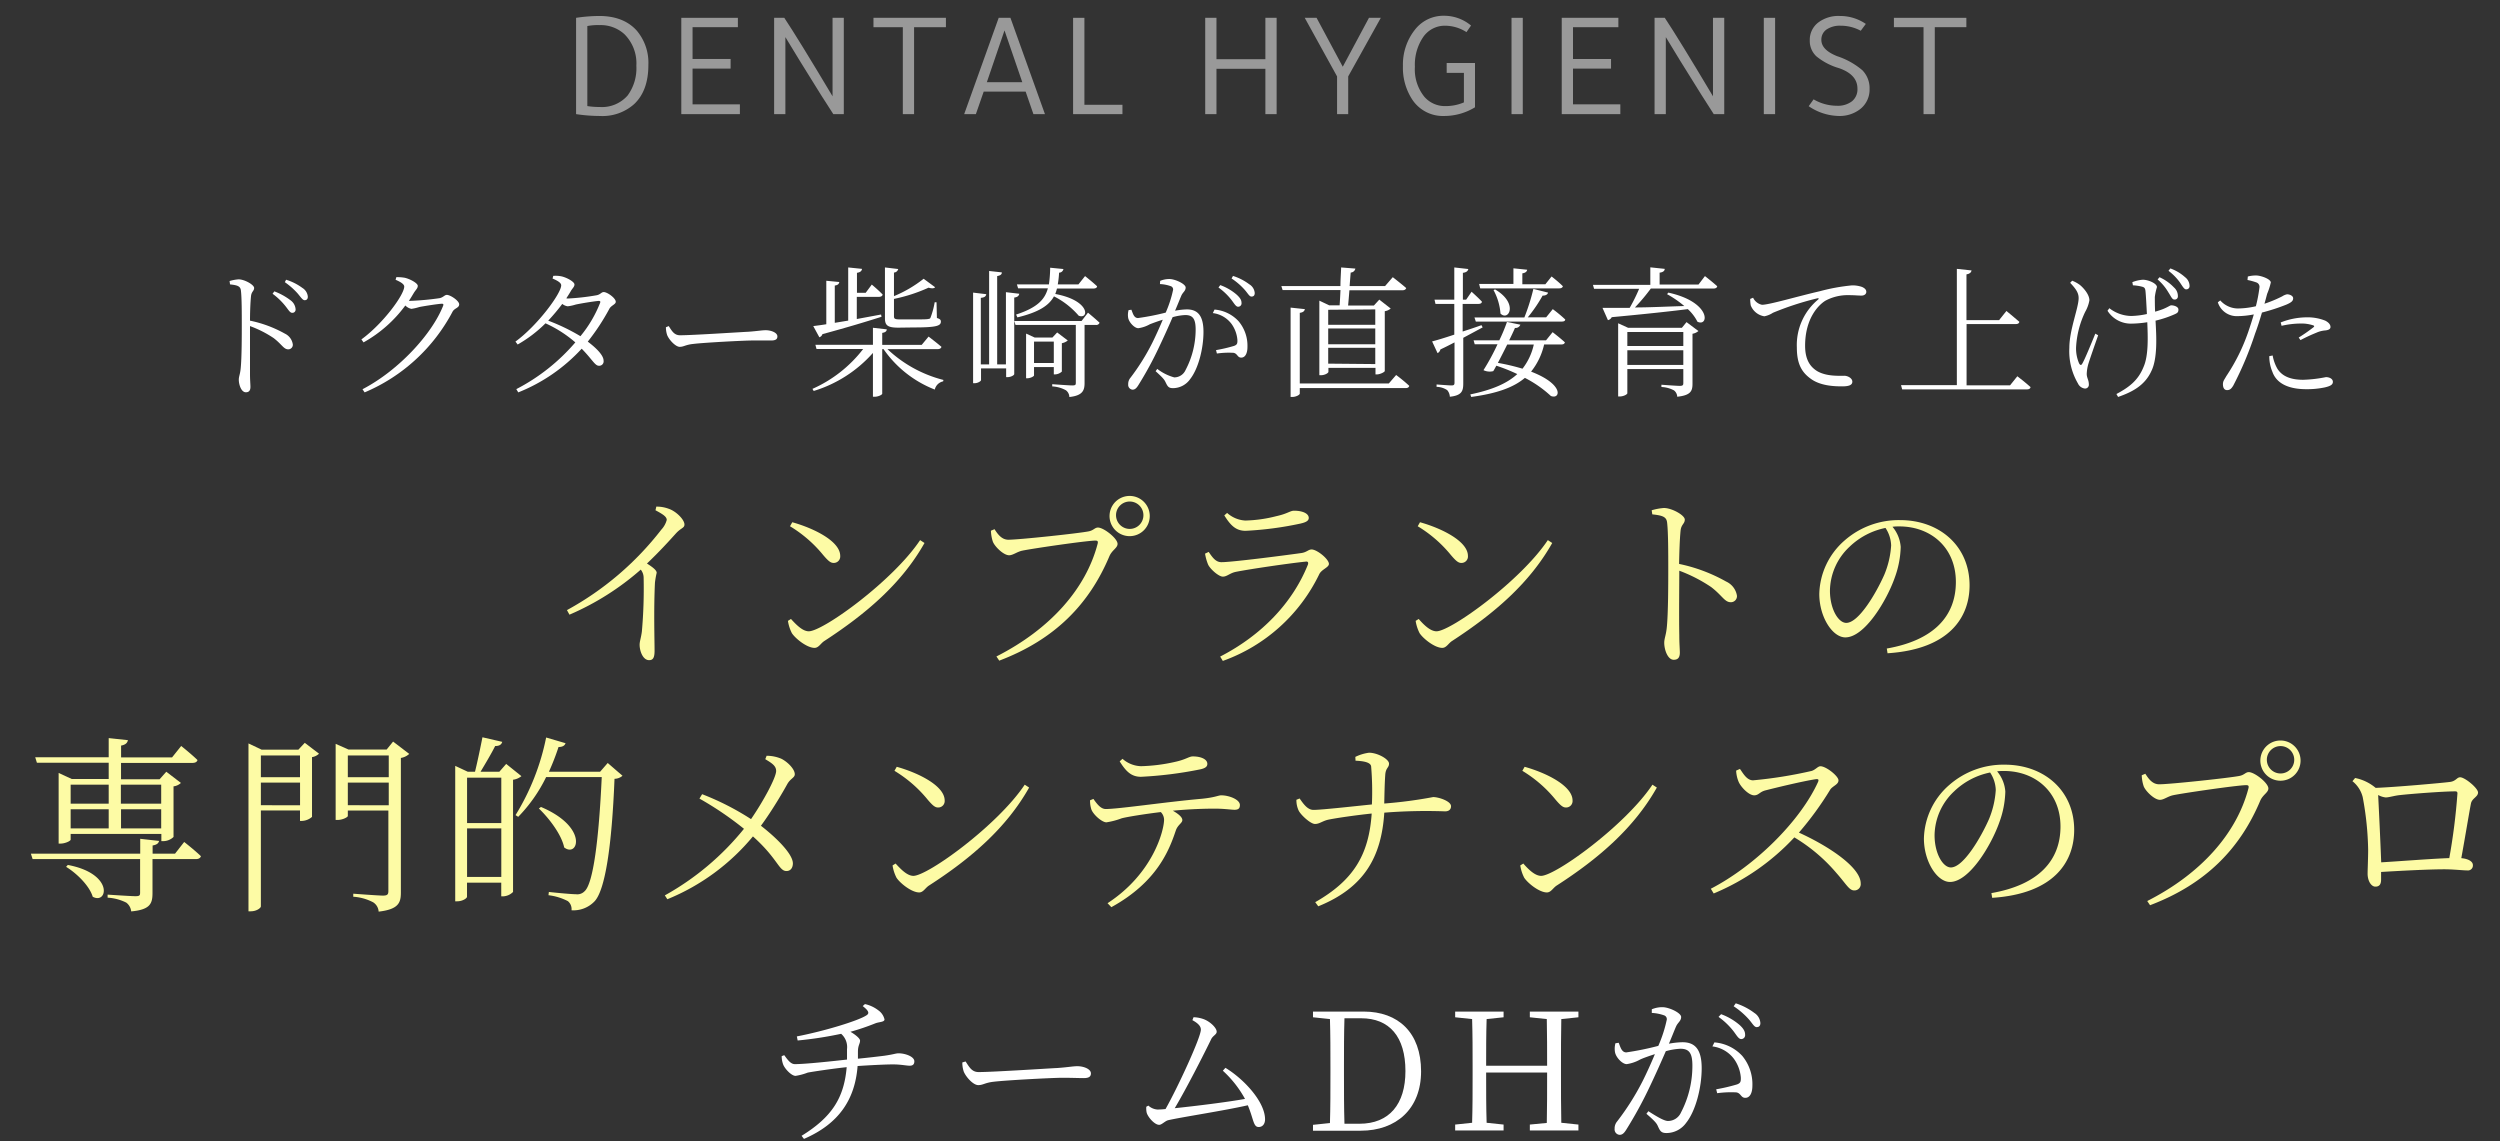 <svg xmlns="http://www.w3.org/2000/svg" viewBox="0 0 460 210"><rect x="0" y="0" width="460" height="210" fill="#333333" stroke="none"/><defs><style>.cls-1{fill:#fff;}.cls-2,.cls-4{opacity:0.5;}.cls-3{fill:#fdfba5;}.cls-4{fill:none;}</style></defs><g id="レイヤー_2" data-name="レイヤー 2"><g id="contents"><path class="cls-1" d="M159.15,184.75a6.2,6.2,0,0,1,2.49,1.17,2.82,2.82,0,0,1,1.11,1.65c0,.51-1,.45-1.68.72a43.54,43.54,0,0,1-4.59,1.56c.9.51,1.77,1.23,1.77,1.62,0,.6-.39.84-.39,2.07v1.26c1.86-.18,3.87-.42,4.83-.54,1.89-.27,2.1-.45,2.67-.45,1.2,0,2.88.6,2.88,1.47,0,.48-.21.81-.84.81s-1.62-.24-3.12-.24c-1.32,0-4.32.15-6.48.3-.48,6.15-3.42,10.62-9.87,13.41l-.44-.57c5.6-3.45,7.82-7,8.3-12.63-2.33.24-6,.78-7.17,1a10.59,10.59,0,0,1-2.24.6c-.76,0-2-1.32-2.29-2.13a4.46,4.46,0,0,1-.26-1.5l.47-.18c.66.9,1.2,1.65,1.95,1.65,2,0,7.17-.57,9.6-.84,0-.63,0-1.26,0-1.92a3.24,3.24,0,0,0-1.08-2.82,69.46,69.46,0,0,1-8,1.23l-.15-.75c5.16-1,11.4-2.91,12.84-3.9.51-.33.45-.78-.72-1.68Z"/><path class="cls-1" d="M177.67,195.31c.66,1,1.13,1.95,2.39,1.95,2.67,0,13.17-.69,14.55-.75,2-.15,2.85-.33,3.63-.33,1.14,0,2.49.51,2.49,1.32,0,.54-.3.87-1.32.87s-2.1-.06-3.93-.06-10.31.45-12.56.72c-1.71.18-2,.63-2.92.63s-2.25-1.47-2.67-2.49a5,5,0,0,1-.26-1.68Z"/><path class="cls-1" d="M225.48,196.48c3.42,2.07,7.29,6.27,7.29,9.48,0,.84-.45,1.41-1.17,1.41-1,0-.9-1.35-2-4-4.41,1-11.88,2.13-14.58,2.73-.63.12-1.23.87-1.73.87-.82,0-2-1.32-2.29-2.19a3.72,3.72,0,0,1-.08-1.14l.38-.21a2.74,2.74,0,0,0,1.62.72c.28,0,.82,0,1.54-.09,2.21-3.9,6.5-13.17,6.5-14.61,0-.66-.57-1.2-1.56-1.74l.21-.54a6,6,0,0,1,1.71.3c1.23.39,2.55,1.62,2.55,2.37,0,.51-.69.72-1,1.35-1.38,2.85-4.59,9.15-6.72,12.72,3.75-.39,9.63-1.11,12.93-1.71a20,20,0,0,0-4.08-5.19Z"/><path class="cls-1" d="M250.92,186.13c6.36,0,10.56,3.87,10.56,11,0,6.93-4.59,10.92-11.1,10.92h-8.79v-1.08l3.12-.33c.09-2.85.09-5.82.09-9.21V196.3c0-3,0-5.91-.09-8.79l-3.12-.33v-1.05Zm-.8,20.64c5.54,0,8.48-3.63,8.48-9.69,0-6.33-2.94-9.72-8.16-9.72h-3.06c-.09,2.88-.09,5.88-.09,8.94v1.08c0,3.39,0,6.42.09,9.39Z"/><path class="cls-1" d="M287.28,187.51c-.06,2.85-.06,5.76-.06,8.73v1.65c0,2.88,0,5.82.06,8.7l3.15.33V208h-8.94v-1.08l3.12-.3c.06-2.82.06-5.76.06-9.27H273.45c0,3.48,0,6.42.09,9.24l3.12.33V208h-8.91v-1.08l3.12-.33c.09-2.85.09-5.76.09-8.7v-1.65c0-2.91,0-5.85-.09-8.73l-3.12-.33v-1.05h8.91v1.05l-3.12.33c-.09,2.79-.09,5.67-.09,8.58h11.22c0-2.88,0-5.76-.06-8.58l-3.12-.33v-1.05h8.94v1.05Z"/><path class="cls-1" d="M303.93,185.71a5,5,0,0,1,1.95-.39c1.23,0,3.45,1.05,3.45,1.8s-.6,1-.93,1.74-.75,1.86-1.32,3.18a15.35,15.35,0,0,1,2.49-.27c2.25,0,3.54,1.23,3.54,4.77s-1.08,7.83-2.85,10.05a4.49,4.49,0,0,1-3.63,1.89c-1,0-1.2-.42-1.59-1.29-.21-.45-.42-.81-2.1-2.25l.36-.48c1.56,1,2.91,1.8,3.6,1.8a2.62,2.62,0,0,0,2.4-1.56,18.51,18.51,0,0,0,2.1-8.61c0-2.19-.51-3.12-2.19-3.12a11.7,11.7,0,0,0-2.7.45c-.87,2-1.89,4.29-2.85,6.3a76.36,76.36,0,0,1-4.44,8.16c-.45.72-.78.93-1.23.93a1,1,0,0,1-.9-1.11,2,2,0,0,1,.48-1.38,47,47,0,0,0,4.68-7.41c.72-1.44,1.53-3.21,2.25-4.95-1.11.36-2.13.72-2.73,1a7.09,7.09,0,0,1-2.46.84c-.78,0-1.89-1.14-2.13-2.1a3.83,3.83,0,0,1,.06-1.74l.6-.09c.33.81.54,1.77,1.41,1.77a53.5,53.5,0,0,0,5.88-1.2,24.59,24.59,0,0,0,1.56-4.83.73.73,0,0,0-.48-.78,7.87,7.87,0,0,0-2.28-.45Zm11.52,6.09a7.8,7.8,0,0,1,5.13,2.49,8.16,8.16,0,0,1,1.86,5.49c0,1.2-.39,2.19-1.26,2.22s-.81-.84-1.68-1a18.65,18.65,0,0,0-3.54.15l-.18-.72a33.16,33.16,0,0,0,3.84-.9c.63-.24.72-.51.69-1.29a6.8,6.8,0,0,0-1.23-3.36,5.85,5.85,0,0,0-4-2.34Zm1.23-5.19a11,11,0,0,1,3.42,2c.75.69,1,1.2,1,1.77a.72.72,0,0,1-.72.81c-.48,0-.84-.69-1.41-1.44a13.09,13.09,0,0,0-2.76-2.64Zm2.7-2a11.49,11.49,0,0,1,3.42,1.77,2.38,2.38,0,0,1,1.11,1.86c0,.51-.24.75-.69.75s-.78-.69-1.44-1.44a14.22,14.22,0,0,0-2.79-2.4Z"/><path class="cls-1" d="M42.24,51.71a7.61,7.61,0,0,1,1.66-.31c1.09,0,2.86,1,2.86,1.58s-.47.63-.57,1.48C46.06,55.71,46,57.61,46,59a22.3,22.3,0,0,1,6.42,2.39,2.6,2.6,0,0,1,1.46,2,.84.84,0,0,1-.83.89c-.86,0-1.15-.89-2.71-2.08A20.32,20.32,0,0,0,46,60c0,1.79,0,6.06,0,8.81,0,1.15.08,1.93.08,2.37,0,.68-.27,1-.84,1-.86,0-1.3-1.43-1.3-2.32,0-.57.24-1,.34-2,.21-1.93.21-6.19.21-8.17s0-4.91-.16-6.21c-.08-.83-.65-1-2-1.15Zm8.24,1.9a11.65,11.65,0,0,1,3,1.66,2.2,2.2,0,0,1,.91,1.64.59.59,0,0,1-.63.65c-.42,0-.7-.57-1.25-1.25a12.34,12.34,0,0,0-2.36-2.26Zm2.16-2.14a9.94,9.94,0,0,1,3,1.51,2.09,2.09,0,0,1,1,1.61c0,.45-.23.65-.59.65s-.73-.59-1.28-1.24a13.34,13.34,0,0,0-2.36-2.08Z"/><path class="cls-1" d="M72.92,51a7.94,7.94,0,0,1,1.56.11c1,.23,2.39,1,2.39,1.48s-.36.7-.75,1.35c-.29.47-.58,1-.89,1.41a4.35,4.35,0,0,0,.5,0,50.41,50.41,0,0,0,5.17-.49c.7-.16.89-.6,1.33-.6.62,0,2.26,1.07,2.26,1.74s-.86.68-1.22,1.35A32.63,32.63,0,0,1,67.09,72.2l-.39-.58c6.69-3.48,12.8-10.19,14.83-15.34.13-.31,0-.39-.21-.39-.57,0-3.23.42-4.16.6a8.88,8.88,0,0,1-1.46.34,2.16,2.16,0,0,1-1.12-.62A24.13,24.13,0,0,1,66.89,63l-.39-.55c4-2.91,7.88-8.22,7.88-9.72,0-.45-.68-.86-1.59-1.25Z"/><path class="cls-1" d="M104.46,54.93a43,43,0,0,0,5.3-.6c.73-.13.88-.59,1.33-.59.65,0,2.21,1.11,2.21,1.79,0,.49-.89.68-1.2,1.33a40.46,40.46,0,0,1-3.95,6c1.58,1.19,2.91,2.52,2.91,3.51a.81.81,0,0,1-.86.93c-.73,0-1.19-1.12-3.17-3.14A31.88,31.88,0,0,1,95.36,72.2L95,71.6A36.15,36.15,0,0,0,105.86,63a22.45,22.45,0,0,0-5.49-3.51,24,24,0,0,1-5.12,3.9l-.41-.54c4-2.89,8.42-8.84,8.42-10.35,0-.47-.68-.86-1.59-1.25l.13-.49a5.33,5.33,0,0,1,1.56.1c1,.24,2.34,1,2.34,1.48s-.39.68-.75,1.36c-.23.39-.49.8-.75,1.19Zm5.66.44c-.91.08-3.32.47-4.23.68a8.14,8.14,0,0,1-1.43.31,2,2,0,0,1-1-.44A36.67,36.67,0,0,1,100.87,59a36.31,36.31,0,0,1,5.93,2.86,22.57,22.57,0,0,0,3.61-6.11C110.54,55.45,110.41,55.37,110.12,55.37Z"/><path class="cls-1" d="M123.05,60c.57.89,1,1.69,2.08,1.69,2.31,0,11.41-.6,12.61-.65,1.74-.13,2.47-.28,3.14-.28,1,0,2.16.44,2.16,1.14,0,.47-.26.75-1.14.75s-1.82,0-3.41,0-8.94.39-10.89.63c-1.49.15-1.77.54-2.53.54s-1.95-1.27-2.31-2.16a4.45,4.45,0,0,1-.23-1.45Z"/><path class="cls-1" d="M163.29,64.24a23.37,23.37,0,0,0,10.3,5.67l-.05.26A2,2,0,0,0,172,71.68a20.59,20.59,0,0,1-9.43-7.44h-.24v8.19c0,.21-.73.57-1.38.57h-.33V64.94a23.88,23.88,0,0,1-10.9,7l-.23-.39a24.06,24.06,0,0,0,9.33-7.33h-8.58l-.21-.78h10.59V60.31l2.54.29c0,.34-.26.57-.83.65v2.21h7.26l1.27-1.53s1.46,1.11,2.37,1.89c-.08.29-.34.42-.7.42ZM149.64,60c.6-.08,1.43-.18,2.4-.34v-8l2.39.23c-.05.34-.26.58-.83.65V59.4l2.47-.41V49.21l2.54.26c-.05.39-.31.63-.93.73v3.67h1.61l1.12-1.51s1.27,1.06,2,1.84c-.06.29-.32.42-.68.42h-4.08V58.7l4.47-.83.08.42c-2.52.8-6,1.87-10.87,3.19a.89.89,0,0,1-.57.58Zm15.68.29c-2,0-2.49-.42-2.49-1.72V49.21l2.44.29a.84.84,0,0,1-.78.65v4.34a22.92,22.92,0,0,0,5.46-3.2l2.11,1.56c-.18.24-.63.26-1.2.08A29.85,29.85,0,0,1,164.49,55v3.17c0,.47.13.6,1.12.6h2.62c1.2,0,2.14,0,2.48-.06s.44-.07.51-.28a14.39,14.39,0,0,0,.76-2.81h.34l.07,2.89c.6.18.73.36.73.67,0,.78-.83,1.07-4.94,1.07Z"/><path class="cls-1" d="M187.55,54.05c-.08.36-.28.62-.93.7V68.82c0,.23-.63.57-1.2.57h-.29V67.78h-4.62v2.15c0,.21-.6.58-1.17.58h-.29V53.84l2.42.29c-.05.36-.29.62-1,.67V67.05H182V49.86l2.34.26c0,.37-.26.57-.86.68V67.05h1.61V53.76Zm12.64,3.48s1.32,1.09,2.13,1.85a.63.63,0,0,1-.68.41h-2.08V70.48c0,1.33-.33,2.31-2.8,2.57a1.59,1.59,0,0,0-.63-1.24,5.87,5.87,0,0,0-2.52-.71v-.41s3.09.23,3.69.23.65-.13.65-.49V59.79h-11.1l-.21-.72H199Zm-13.08-5.2H193a22.91,22.91,0,0,0,.23-3.07l2.44.24a.81.81,0,0,1-.8.67,17.17,17.17,0,0,1-.24,2.16h3.8l1.22-1.53s1.38,1.09,2.21,1.87c0,.29-.31.42-.67.42h-6.71a8.3,8.3,0,0,1-.31,1c6.52,1.22,6.21,4.76,4.31,4a14.84,14.84,0,0,0-4.55-3.56c-.91,1.66-2.75,2.91-6.73,3.87l-.24-.52c3.83-1.25,5.28-2.73,5.85-4.83h-5.48Zm3.15,15.21v1.54c0,.15-.63.52-1.23.52h-.23V61.38l1.59.73h3.25l.88-.94,1.95,1.48a2.46,2.46,0,0,1-1.09.5v5.22a1.94,1.94,0,0,1-1.28.52h-.2V67.54Zm0-4.68v3.93h3.64V62.86Z"/><path class="cls-1" d="M213.47,51.68a4.39,4.39,0,0,1,1.69-.34c1.07,0,3,.91,3,1.56s-.52.86-.8,1.51-.65,1.61-1.15,2.76a13.45,13.45,0,0,1,2.16-.24c1.95,0,3.07,1.07,3.07,4.14s-.94,6.78-2.47,8.71a3.88,3.88,0,0,1-3.15,1.64c-.85,0-1-.37-1.37-1.12-.19-.39-.37-.7-1.82-2l.31-.42a9,9,0,0,0,3.12,1.56,2.27,2.27,0,0,0,2.08-1.35A16,16,0,0,0,220,60.68c0-1.9-.44-2.71-1.9-2.71a10.31,10.31,0,0,0-2.34.39c-.75,1.75-1.64,3.72-2.47,5.46a65.82,65.82,0,0,1-3.85,7.08c-.39.62-.68.8-1.06.8a.89.89,0,0,1-.79-1,1.75,1.75,0,0,1,.42-1.2A40.2,40.2,0,0,0,212,63.12c.62-1.25,1.32-2.78,1.95-4.29-1,.31-1.85.63-2.37.83a6,6,0,0,1-2.13.73c-.68,0-1.64-1-1.85-1.82a3.26,3.26,0,0,1,.06-1.51l.52-.07c.28.7.46,1.53,1.22,1.53a45.29,45.29,0,0,0,5.09-1,21.39,21.39,0,0,0,1.36-4.19.63.63,0,0,0-.42-.67,6.68,6.68,0,0,0-2-.39Zm10,5.28a6.75,6.75,0,0,1,4.44,2.16,7,7,0,0,1,1.62,4.76c0,1-.34,1.89-1.1,1.92s-.7-.73-1.45-.88a15.22,15.22,0,0,0-3.07.13l-.16-.63a27.9,27.9,0,0,0,3.33-.78c.55-.21.63-.44.6-1.12a5.89,5.89,0,0,0-1.07-2.91,5.08,5.08,0,0,0-3.45-2Zm1.06-4.5a9.71,9.71,0,0,1,3,1.74c.65.6.91,1,.91,1.54a.62.62,0,0,1-.63.7c-.41,0-.72-.6-1.22-1.25a11.53,11.53,0,0,0-2.39-2.29Zm2.34-1.69a10.06,10.06,0,0,1,3,1.54,2.05,2.05,0,0,1,1,1.61c0,.44-.21.65-.6.65s-.67-.6-1.25-1.25a12.31,12.31,0,0,0-2.41-2.08Z"/><path class="cls-1" d="M246.49,56.18c.06-.81.11-1.77.16-2.81H236l-.23-.73h10.87c0-1.17.1-2.39.13-3.43l2.62.21a.91.91,0,0,1-.86.73c-.07.75-.13,1.61-.2,2.49h6.52L256.27,51s1.51,1.17,2.47,2c-.08.28-.34.41-.7.41h-9.75c-.08,1-.16,2-.24,2.81h4.74l1-1.09,2.1,1.64a2.13,2.13,0,0,1-1.09.49v11c0,.19-.86.63-1.45.63h-.26v-1.2h-8.66v.73c0,.21-.65.62-1.38.62h-.29V55.32l1.82.86ZM256.89,69a28.09,28.09,0,0,1,2.42,2c-.08.28-.31.41-.67.41H239.16v1c0,.26-.73.63-1.38.63h-.31V56.6l2.63.28c-.08.34-.29.6-.94.68v13h16.38Zm-12.5-12v2.76h8.66V56.93Zm0,6.35h8.66V60.44h-8.66Zm8.66,3.64V64h-8.66v2.91Z"/><path class="cls-1" d="M272.81,60.24l-3.57,1.92v8.4c0,1.38-.26,2.21-2.47,2.44a2,2,0,0,0-.49-1.22,3.66,3.66,0,0,0-1.95-.6v-.44s2.26.18,2.73.18.57-.13.57-.52V63c-.8.42-1.66.86-2.6,1.3a1,1,0,0,1-.52.68l-1-2.16c.83-.21,2.29-.65,4.08-1.25V55.92h-3.46l-.18-.78h3.64V49.21l2.58.29c-.08.36-.34.62-1,.7v4.94h.6l1-1.46s1.2,1.07,1.9,1.82c0,.29-.29.42-.65.42h-2.89V61c1.12-.36,2.29-.75,3.46-1.17Zm12.87.88s1.4,1.07,2.26,1.87c-.08.29-.29.39-.68.39h-3.14a12.36,12.36,0,0,1-2.4,5c6.17,2.37,5.39,5.18,3.64,4.48a21.14,21.14,0,0,0-4.78-3.33c-2.11,1.79-5.23,2.88-9.88,3.51l-.16-.47c4-.83,6.74-2,8.64-3.74a31.83,31.83,0,0,0-3.85-1.54c-.21.37-.39.73-.57,1a2.62,2.62,0,0,1-1.8-.18,41.48,41.48,0,0,0,2.58-4.76h-4.19l-.21-.73h4.73a30.35,30.35,0,0,0,1.41-3.38l2.47.5a.94.94,0,0,1-1,.6c-.23.57-.62,1.37-1.06,2.28h6.78Zm-14.38-2.7h9.18a38,38,0,0,0,1.66-5.26l2.7.68c-.07.31-.39.57-1,.55a26.57,26.57,0,0,1-2.73,4h3.38l1.22-1.51A25.15,25.15,0,0,1,288,58.78c0,.29-.28.39-.65.39h-15.8Zm.86-6.17h6.31V49.37l2.53.26c-.06.34-.29.57-.89.67v2h4.24l1.14-1.43s1.3,1,2.08,1.8c-.07.26-.31.39-.67.39H272.36Zm2.93,1c4.37,2.58,2.5,5.93,1,4.45a10.68,10.68,0,0,0-1.28-4.32Zm2.24,10.14c-.55,1.12-1.17,2.32-1.72,3.38a38.69,38.69,0,0,1,4.53,1.07,11.12,11.12,0,0,0,2.08-4.45Z"/><path class="cls-1" d="M313.71,50.8s1.4,1.09,2.26,1.87c-.05.29-.31.42-.68.42H303.75a35.07,35.07,0,0,1-2.92,3.48c2.63,0,5.78-.16,9.08-.26a19.17,19.17,0,0,0-3.17-2.18l.23-.29c7.93,1.74,7.49,6.37,5.36,5.36a8.14,8.14,0,0,0-1.77-2.32c-3.35.42-7.85.91-14,1.48a1.05,1.05,0,0,1-.7.55l-1-2.26c1.15,0,2.89,0,5,0a30.93,30.93,0,0,0,1.74-3.51h-8.29l-.21-.73h10.56V49.19l2.65.28c0,.36-.31.63-.94.7v2.19h7.15Zm-3.39,8.47,2.19,1.64a2.21,2.21,0,0,1-1.09.5v9.2c0,1.33-.32,2.13-2.81,2.39a1.56,1.56,0,0,0-.6-1.17,5.34,5.34,0,0,0-2.31-.62v-.42s2.78.21,3.38.21.65-.18.65-.55V67.91h-10.3v4.44c0,.21-.68.6-1.4.6h-.29V59.48l1.82.83h9.91Zm-10.89,1.82v2.58h10.3V61.09Zm10.3,6.06v-2.7h-10.3v2.7Z"/><path class="cls-1" d="M322.57,54.78a2.33,2.33,0,0,0,1.64,1.3c1.35,0,6.37-1.51,10.66-2.5a35.54,35.54,0,0,1,5.9-1.07,5.36,5.36,0,0,1,1.85.29c.57.26.78.55.78.91s-.32.68-.89.68-1.27-.08-2.23-.08a8.69,8.69,0,0,0-4.37,1c-1.17.7-3.77,3.12-3.77,8.32,0,2.83,1.17,4,2.21,4.65,1.69,1,4,.86,5,.86.63,0,1.48.44,1.48,1.09s-.7.86-1.87.86c-1.51,0-4.08-.1-5.85-1.45-1.64-1.2-2.49-2.76-2.49-5.7a10.88,10.88,0,0,1,3.9-8.81c.18-.16.15-.31-.13-.24a55.3,55.3,0,0,0-8.17,2.66,4.45,4.45,0,0,1-1.58.65,3.22,3.22,0,0,1-2.5-2,6.27,6.27,0,0,1-.1-1.2Z"/><path class="cls-1" d="M371.19,69.23s1.53,1.17,2.44,2c-.07.29-.28.42-.67.42H350l-.21-.78h10.27V49.47l2.71.29c-.08.36-.29.62-.94.73v8.42h6l1.35-1.69s1.48,1.2,2.39,2c-.07.28-.28.41-.65.41h-9.07V70.9h8Z"/><path class="cls-1" d="M386.06,61.69c-.62,1.77-1.56,4.45-1.82,5.33a7.48,7.48,0,0,0-.28,1.77c0,.78.39,1.09.39,2a.69.69,0,0,1-.76.7,1.62,1.62,0,0,1-1.25-.94A11.73,11.73,0,0,1,380.76,64c0-3.31,1.71-7.36,1.71-9.16,0-1-.57-1.76-1.56-2.8l.37-.39a6,6,0,0,1,1.38.75c.57.44,1.79,1.72,1.79,2.86a6.59,6.59,0,0,1-.78,2.13A17.08,17.08,0,0,0,382,63.85a6.9,6.9,0,0,0,.55,3c.21.39.42.41.62,0,.45-.76,1.64-3.67,2.37-5.46Zm6.29-9.77a6.29,6.29,0,0,1,1.93-.45c1,0,2.6.68,2.6,1.36a10,10,0,0,0-.39,1.82c0,.59,0,1.63.05,2.7.57-.16,1.09-.34,1.48-.49,1-.42,1.28-.68,1.48-.68.55,0,1.33.26,1.33.78s-.21.65-.73.88A19.56,19.56,0,0,1,396.62,59c.15,2.73.41,6.87-.76,9.26-1.19,2.6-3.38,3.82-6.13,4.78l-.31-.54c2.34-1.25,4-2.5,5-5,.94-2.13.78-5.64.68-8.21a20.21,20.21,0,0,1-3,.26,5.09,5.09,0,0,1-4.32-2.37l.34-.47a6.75,6.75,0,0,0,4,1.43,14.72,14.72,0,0,0,2.91-.36c-.08-1.56-.18-3.46-.26-4.19-.05-.57-.21-.72-.6-.83a8.11,8.11,0,0,0-1.71-.26Zm5-.91A8.3,8.3,0,0,1,400,52.88a2.1,2.1,0,0,1,.73,1.64.57.57,0,0,1-.68.59c-.39,0-.62-.65-1.09-1.35A9.32,9.32,0,0,0,397,51.42Zm2-1.62A8.23,8.23,0,0,1,402.05,51a2.06,2.06,0,0,1,.83,1.64.59.59,0,0,1-.65.6c-.36,0-.7-.65-1.17-1.33A9.91,9.91,0,0,0,399,49.83Z"/><path class="cls-1" d="M413.6,50.88a5.7,5.7,0,0,1,1.63-.19c.94.06,2.58.68,2.6,1.28a12,12,0,0,1-.67,2.08c-.13.47-.29,1.12-.5,1.84a24,24,0,0,0,3.28-1.37,2.45,2.45,0,0,1,.88-.37c.45,0,1.12.26,1.12.73s-.28.75-1.25,1.17a36.36,36.36,0,0,1-4.49,1.46c-.37,1.27-.81,2.67-1.28,3.92a62.45,62.45,0,0,1-4,9.52c-.37.6-.63.83-1.15.83s-.75-.47-.75-1.07.23-.8.62-1.5A35.16,35.16,0,0,0,413.7,61c.34-1,.68-2.05,1-3.15a15.81,15.81,0,0,1-3,.32,3.64,3.64,0,0,1-3.62-2.55l.45-.34a4.38,4.38,0,0,0,3.17,1.48,15.11,15.11,0,0,0,3.38-.41,26,26,0,0,0,.65-3.38.86.86,0,0,0-.55-1,11.35,11.35,0,0,0-1.64-.45Zm4.57,14.53a7.46,7.46,0,0,0,.89,2.47c.91,1.4,2.49,2,4.73,2a24.52,24.52,0,0,0,4.18-.49c.6,0,1.28.28,1.28.88s-.68.81-1.43,1a15.66,15.66,0,0,1-3.49.34c-3,0-5.4-.91-6.21-3.2a7.28,7.28,0,0,1-.57-2.88Zm1.48-6.08a13.18,13.18,0,0,1,4.71-.94,8.73,8.73,0,0,1,3.51.62c.6.32.94.71.94,1.15s-.45.6-1.07.65a4.87,4.87,0,0,0-1.53.41,31.07,31.07,0,0,0-2.92,1.36l-.33-.47a30.32,30.32,0,0,0,2.73-1.9c.2-.16.13-.29-.11-.36a6.9,6.9,0,0,0-2.29-.32,15.91,15.91,0,0,0-3.48.42Z"/><g class="cls-2"><path class="cls-1" d="M106,21V3.28a29.56,29.56,0,0,1,4.25-.34c3,0,5.34.91,6.95,2.74a9.15,9.15,0,0,1,2.1,6.28q0,4.72-2.61,7.19a8.75,8.75,0,0,1-6.3,2.19A30,30,0,0,1,106,21Zm2.07-16.18v14.7a14.85,14.85,0,0,0,2.32.17,6.25,6.25,0,0,0,5.1-2.13,8.46,8.46,0,0,0,1.6-5.46,7.55,7.55,0,0,0-2.22-5.83,6.45,6.45,0,0,0-4.56-1.65A10,10,0,0,0,108.08,4.79Z"/><path class="cls-1" d="M125.36,3.28h10.41V5h-8.34v5.85h7v1.77h-7v6.58h8.71V21H125.36Z"/><path class="cls-1" d="M144.51,21h-2.07V3.28h1.87q2.55,3.83,8.88,14.44V3.28h2.07V21h-1.93q-1.52-2.27-6.16-9.8c-1.31-2.13-2.2-3.58-2.66-4.37Z"/><path class="cls-1" d="M160.72,5V3.28h13.33V5h-5.86V21h-2.07V5Z"/><path class="cls-1" d="M183.76,3.28h2.16L192.27,21h-2.12l-1.43-4.14H181L179.56,21h-2.15Zm1.07,2.32-3.25,9.52h6.52Z"/><path class="cls-1" d="M197.45,21V3.28h2.08v16h7V21Z"/><path class="cls-1" d="M223.83,21h-2.07V3.28h2.07v7.61h9V3.28h2.07V21h-2.07V12.66h-9Z"/><path class="cls-1" d="M240.07,3.28h2.18l4.82,9,4.82-9h2.18l-6,10.78V21h-2.05V14.06Z"/><path class="cls-1" d="M270.67,4.7l-.84,1.21a7.31,7.31,0,0,0-3.92-1.18,4.82,4.82,0,0,0-4.11,2.19,9.05,9.05,0,0,0-1.46,5.37,8,8,0,0,0,1.77,5.55A5,5,0,0,0,266,19.52a8.44,8.44,0,0,0,3.36-.68V13.41h-3.17V11.59h5.21v8.15a10.85,10.85,0,0,1-5.66,1.6,6.75,6.75,0,0,1-6-3.2,10.68,10.68,0,0,1-1.6-6,10.3,10.3,0,0,1,2.18-6.64,6.63,6.63,0,0,1,5.38-2.6A7.71,7.71,0,0,1,270.67,4.7Z"/><path class="cls-1" d="M280.19,3.28V21h-2.07V3.28Z"/><path class="cls-1" d="M287.36,3.28h10.42V5h-8.35v5.85h7v1.77h-7v6.58h8.71V21H287.36Z"/><path class="cls-1" d="M306.51,21h-2.07V3.28h1.88q2.55,3.83,8.87,14.44V3.28h2.07V21h-1.93q-1.5-2.27-6.16-9.8c-1.3-2.13-2.19-3.58-2.66-4.37Z"/><path class="cls-1" d="M326.62,3.28V21h-2.08V3.28Z"/><path class="cls-1" d="M332.8,19.54l.9-1.26A8.51,8.51,0,0,0,338,19.46a4.24,4.24,0,0,0,2.77-.83,2.82,2.82,0,0,0,1-2.33q0-2.58-3.39-3.76a11.72,11.72,0,0,1-4.17-2.18A3.86,3.86,0,0,1,333,7.42a4,4,0,0,1,1.63-3.33,6.14,6.14,0,0,1,3.89-1.15,8.4,8.4,0,0,1,4.79,1.46l-.93,1.26a7.75,7.75,0,0,0-3.72-.93,4.34,4.34,0,0,0-2.58.7,2.25,2.25,0,0,0-.95,1.91c0,1.25,1,2.24,2.91,3a13.76,13.76,0,0,1,4.64,2.59A4.71,4.71,0,0,1,344,16.35a4.54,4.54,0,0,1-1.88,3.84,6.15,6.15,0,0,1-3.75,1.15A10.13,10.13,0,0,1,332.8,19.54Z"/><path class="cls-1" d="M348.48,5V3.28h13.33V5H356V21h-2.07V5Z"/></g><path class="cls-3" d="M120.76,93.22a6.2,6.2,0,0,1,2.27.39c1.37.45,2.91,2,2.91,2.9,0,.67-.63.6-1.58,1.65-1.29,1.43-3,3.32-5.32,5.53,1,.63,1.79,1.22,1.79,1.71a15.62,15.62,0,0,0-.32,1.82c-.24,5.08-.07,10.43-.07,12.53,0,1.3-.31,1.72-1,1.72-1.15,0-1.75-1.68-1.75-2.84,0-.63.28-1.33.42-2.48a90.4,90.4,0,0,0,.32-9.8,2.42,2.42,0,0,0-.53-1.54,49.36,49.36,0,0,1-13.12,8.29l-.46-.84a55.58,55.58,0,0,0,17.36-14.8,4.21,4.21,0,0,0,1-1.79c0-.56-.6-1-2.07-1.78Z"/><path class="cls-3" d="M169.3,99.38l.81.53c-4.2,7.45-10.71,13-18.38,18-.7.42-1.08,1.3-1.85,1.3-1.37,0-3.47-1.65-4.17-2.7a7.4,7.4,0,0,1-.73-2.27l.56-.35c1.05,1.15,2.17,2.27,3.29,2.27C151.52,116.11,164.33,106.84,169.3,99.38Zm-23.52-3.29c4,1.12,8.82,3.5,8.82,6.2a1.19,1.19,0,0,1-1.22,1.29c-.56,0-1-.38-1.93-1.47a23.56,23.56,0,0,0-6.09-5.28Z"/><path class="cls-3" d="M185.54,99.31c2,0,13.09-1.19,14.77-1.54.91-.17,1.12-.7,1.72-.7,1.05,0,3.6,2,3.6,3,0,.77-1,1.12-1.5,2.27-3.68,8.75-9.94,15.3-20.27,19.22l-.52-.77c10-5.08,16.48-12.53,18.62-20.72.14-.53-.07-.6-.42-.6-1.54,0-11.48,1.44-13.48,1.86-.94.21-1.68.84-2.38.84-1.05,0-2.69-1.65-3-2.52a7.17,7.17,0,0,1-.35-2l.66-.28C183.55,98.23,184.28,99.31,185.54,99.31Zm18.62-4.55a3.7,3.7,0,0,1,7.39,0,3.7,3.7,0,1,1-7.39,0Zm1.19,0a2.52,2.52,0,1,0,2.52-2.48A2.52,2.52,0,0,0,205.35,94.76Z"/><path class="cls-3" d="M221.73,101.87l.67-.32c.73,1.09,1.33,1.89,2.34,1.89,2.07,0,12.25-1.33,14.7-1.68,1-.14,1.3-.66,1.89-.66,1,0,3.19,1.78,3.19,2.66,0,.66-1.37,1-1.79,1.92A31.47,31.47,0,0,1,225,121.61l-.49-.8c7.77-4,13.37-10,16.14-16.91.14-.42,0-.63-.42-.56-2.84.28-10.5,1.4-12.88,1.89-1.09.24-1.58.87-2.35.87s-2.38-1.43-2.73-2.27A9.07,9.07,0,0,1,221.73,101.87Zm17.54-5.53a62.26,62.26,0,0,1-10.08,1.33c-1.79,0-2.77-1-3.92-2.84l.52-.45a5.45,5.45,0,0,0,3.36,1.4,25.26,25.26,0,0,0,5.71-.81c2.06-.45,2.52-1,3.25-1,1.51,0,2.7.49,2.7,1.33C240.81,95.78,240.39,96.09,239.27,96.34Z"/><path class="cls-3" d="M284.8,99.38l.81.53c-4.2,7.45-10.71,13-18.38,18-.7.42-1.08,1.3-1.85,1.3-1.37,0-3.47-1.65-4.17-2.7a7.4,7.4,0,0,1-.73-2.27l.56-.35c1,1.15,2.17,2.27,3.29,2.27C267,116.11,279.83,106.84,284.8,99.38Zm-23.52-3.29c4,1.12,8.82,3.5,8.82,6.2a1.19,1.19,0,0,1-1.22,1.29c-.56,0-1-.38-1.93-1.47a23.56,23.56,0,0,0-6.09-5.28Z"/><path class="cls-3" d="M303.91,93.89a10.73,10.73,0,0,1,2.24-.42c1.47,0,3.85,1.33,3.85,2.13s-.63.84-.77,2c-.17,1.68-.24,4.23-.28,6.16A30,30,0,0,1,317.6,107a3.46,3.46,0,0,1,2,2.62,1.12,1.12,0,0,1-1.12,1.19c-1.16,0-1.54-1.19-3.64-2.8a27.85,27.85,0,0,0-5.85-3c0,2.42-.07,8.16,0,11.87,0,1.54.1,2.59.1,3.19,0,.91-.35,1.33-1.12,1.33-1.15,0-1.75-1.93-1.75-3.12,0-.77.32-1.4.46-2.73.28-2.59.28-8.33.28-11s0-6.62-.21-8.37c-.11-1.12-.88-1.33-2.73-1.54Z"/><path class="cls-3" d="M347.17,119.33c8.58-1.5,12.71-5.91,12.71-12.25s-4.62-10.22-10.4-10.22c-.42,0-.84,0-1.26.07a6.52,6.52,0,0,1,1.51,3.71,17.61,17.61,0,0,1-1.09,5.64c-1.47,4.2-5.53,11-9.1,11-2.34,0-4.79-3.71-4.79-8a13.45,13.45,0,0,1,4.65-9.83,15.12,15.12,0,0,1,10.22-3.75c7.21,0,12.78,4.73,12.78,12,0,5.81-3.64,11.76-15.09,12.5Zm-.24-22.19a13.36,13.36,0,0,0-6.62,3.47,11.25,11.25,0,0,0-3.6,8.08c0,3.36,1.54,5.92,3,5.92,2.31,0,5.53-5.53,7-8.86a16.57,16.57,0,0,0,1.26-5.39A6.15,6.15,0,0,0,346.93,97.14Z"/><path class="cls-3" d="M33.89,154.92s1.92,1.5,3.08,2.62c-.11.35-.42.53-.91.53h-8v6.23c0,1.93-.39,3.08-3.92,3.4a2.31,2.31,0,0,0-.91-1.62,8.78,8.78,0,0,0-3.43-.91v-.56s4.27.29,5.11.29.87-.18.87-.74v-6.09H6l-.32-1H25.8v-2.73l3.47.39c-.11.45-.42.7-1.19.84v1.5h4.13ZM6.48,139.34H20v-3.53l3.54.38c-.11.49-.42.84-1.26,1v2.17h9.38l1.68-2.1s1.85,1.47,3,2.59c-.11.39-.46.53-1,.53H22.27v3h7.1L30.6,142l2.69,2.06a2.4,2.4,0,0,1-1.36.63V154a2.76,2.76,0,0,1-1.89.77h-.35v-1.33H13v1.05c0,.24-1,.73-1.86.73h-.35v-13l2.42,1.12H20v-3H6.79Zm6,19.81c8.57,1.61,7.31,7.36,4.58,5.85-.59-2-2.94-4.31-4.9-5.5ZM13,144.38v3.5h7v-3.5Zm0,8.05h7V148.9H13Zm9.24-8.05v3.5h7.42v-3.5Zm7.42,8.05V148.9H22.27v3.53Z"/><path class="cls-3" d="M56.08,136.68l2.62,2a2.42,2.42,0,0,1-1.29.63v11a3,3,0,0,1-1.89.74H55.2v-1.93H48v17.65c0,.31-.8.91-1.86.91h-.42V136.79l2.42,1.15h6.76ZM48,139v4H55.2v-4Zm7.21,9.17V144H48v4.16Zm20.09-9.45a3,3,0,0,1-1.54.74v24.78c0,1.85-.42,3.08-4.09,3.5a2.18,2.18,0,0,0-1-1.71A9.13,9.13,0,0,0,65,165v-.56s4.59.35,5.46.35,1-.25,1-.88V149.14H64v1c0,.21-.94.73-1.89.73h-.35v-14l2.38,1.05h7l1.19-1.47ZM64,139v4h7.53v-4Zm7.53,9.17V144H64v4.16Z"/><path class="cls-3" d="M95.94,142.81a3,3,0,0,1-1.54.66v20.65a2.74,2.74,0,0,1-1.85.81h-.32v-2.52h-6.3V165c0,.28-.81.84-1.82.84h-.35V140.92L86.07,142H87.4c.42-1.68,1-4.45,1.37-6.34l3.64.84c-.14.53-.56.77-1.3.77-.7,1.4-1.85,3.33-2.69,4.73h3.46l1.26-1.44Zm-10,.28v8.36h6.3v-8.36Zm6.3,18.27v-8.93h-6.3v8.93Zm22.3-18.62a2.28,2.28,0,0,1-1.47.56c-.49,12.39-1.72,20.41-3.64,22.51a5.35,5.35,0,0,1-4.27,1.68,1.9,1.9,0,0,0-.67-1.68,10.41,10.41,0,0,0-3.57-1.09l.07-.6c1.61.18,4.24.42,5,.42a1.84,1.84,0,0,0,1.58-.56c1.57-1.4,2.62-9.45,3.15-21H100.49a28.06,28.06,0,0,1-5.14,7.32l-.49-.32a43.43,43.43,0,0,0,5.63-14.28l3.57,1.05c-.14.42-.52.7-1.29.7A43.38,43.38,0,0,1,101,142h9.42l1.4-1.61Zm-15,5.74c8.82,3.74,6.82,9.41,4.27,7.45-.49-2.38-2.8-5.39-4.66-7.17Z"/><path class="cls-3" d="M141.06,139.06a6.93,6.93,0,0,1,2.73.56c1.22.63,2.45,1.93,2.45,2.84,0,.66-.81.77-1.4,1.85s-2.66,4.69-4.83,7.63c2.59,2,5.84,5.08,5.88,6.9,0,.8-.39,1.43-1.19,1.43-1.4,0-1.61-2.31-6.16-6.37a40.06,40.06,0,0,1-15.75,11.56l-.46-.71a49.77,49.77,0,0,0,14.56-12.25,60.25,60.25,0,0,0-8.19-5.56l.49-.81a49.06,49.06,0,0,1,9,4.59c2.31-3.36,4.62-7.67,4.62-8.86,0-.94-.77-1.43-2-2.17Z"/><path class="cls-3" d="M188.55,144.38l.81.53c-4.2,7.45-10.71,13.05-18.38,18-.7.42-1.08,1.3-1.85,1.3-1.37,0-3.47-1.65-4.17-2.7a7.4,7.4,0,0,1-.73-2.27l.56-.35c1.05,1.15,2.17,2.27,3.29,2.27C170.77,161.11,183.58,151.84,188.55,144.38ZM165,141.09c4,1.12,8.82,3.5,8.82,6.2a1.19,1.19,0,0,1-1.22,1.29c-.56,0-1-.38-1.93-1.47a23.56,23.56,0,0,0-6.09-5.28Z"/><path class="cls-3" d="M201.19,147c.66.95,1.36,1.86,2.27,1.86,2.38,0,11.27-1.33,17.71-1.89,2.45-.25,3-.63,3.54-.63,1.43,0,3.43.77,3.43,1.78,0,.56-.21.88-1,.88-.56,0-1.89-.21-3.61-.21s-4.51.07-7.73.38c.94.53,1.75,1.16,1.75,1.72s-.81.84-1.19,1.89c-1.23,3.67-3.47,9.52-11.87,14.14l-.7-.73c8.44-5.5,10.4-13.48,10.4-15.37a2.06,2.06,0,0,0-.6-1.4c-2.9.35-6.16.87-7.21,1.15a13.8,13.8,0,0,1-2.8.74c-.8,0-2.38-1.37-2.76-2.35a5.11,5.11,0,0,1-.25-1.71Zm5.35-7.38a5.38,5.38,0,0,0,3.4,1.36,31.68,31.68,0,0,0,6.3-.8c2.06-.46,2.52-1,3.25-1,1.51,0,2.66.53,2.66,1.37,0,.52-.38.84-1.5,1.05a72.39,72.39,0,0,1-10.71,1.33c-1.79,0-2.77-1-3.92-2.84Z"/><path class="cls-3" d="M249.38,139.27a8.08,8.08,0,0,1,2.52-.77c1.58,0,3.68,1.19,3.68,2s-.63.74-.7,2.17c-.11,1.58-.14,3.54-.18,5.18a82.33,82.33,0,0,0,9-1.19c1,0,3.29.74,3.29,1.68,0,.67-.49.95-1.08.95a97.23,97.23,0,0,0-11.2.24c-.53,8.23-3.75,13.83-12.15,17.23L242,166c7-4,9.87-8.65,10.39-16.31-2.69.28-6.19.77-7.94,1.12-1.12.24-1.65.8-2.49.8s-2.62-1.68-3-2.45a4.45,4.45,0,0,1-.42-2l.59-.24c.7,1,1.47,2.13,2.59,2.1,1.47,0,7.42-.67,10.71-1a55.31,55.31,0,0,0-.14-7c-.1-.84-1.71-1-2.87-1.05Z"/><path class="cls-3" d="M304.05,144.38l.81.53c-4.2,7.45-10.71,13.05-18.38,18-.7.42-1.08,1.3-1.85,1.3-1.37,0-3.47-1.65-4.17-2.7a7.4,7.4,0,0,1-.73-2.27l.56-.35c1,1.15,2.17,2.27,3.29,2.27C286.27,161.11,299.08,151.84,304.05,144.38Zm-23.52-3.29c4,1.12,8.82,3.5,8.82,6.2a1.19,1.19,0,0,1-1.22,1.29c-.56,0-1-.38-1.93-1.47a23.56,23.56,0,0,0-6.09-5.28Z"/><path class="cls-3" d="M320.15,141.48c.6.84,1.26,2.1,2.42,2.1a81.59,81.59,0,0,0,10.74-1.72c.74-.21,1.16-.87,1.65-.87,1.05,0,3.32,1.82,3.32,2.59s-1,1-1.5,1.68A58.74,58.74,0,0,1,331,153.2c5.63,2.56,11.37,6.44,11.37,9.35a1.16,1.16,0,0,1-1.19,1.29c-.94,0-1.43-1.12-3.29-3.22a31,31,0,0,0-7.73-6.54,42.65,42.65,0,0,1-14.84,10.32l-.53-.87c8.23-4.27,16.49-12.5,19.74-19.67.18-.46,0-.53-.42-.49-2.48.38-7.35,1.57-9.27,2.06-1.09.28-1.23.91-2.07.91-1,0-2.41-1.5-2.83-2.41a6,6,0,0,1-.49-2.14Z"/><path class="cls-3" d="M366.42,164.33c8.58-1.5,12.71-5.91,12.71-12.25s-4.62-10.22-10.4-10.22c-.42,0-.84,0-1.26.07a6.52,6.52,0,0,1,1.51,3.71,17.61,17.61,0,0,1-1.09,5.64c-1.47,4.2-5.53,11-9.1,11-2.34,0-4.79-3.71-4.79-8a13.45,13.45,0,0,1,4.65-9.83,15.12,15.12,0,0,1,10.22-3.75c7.21,0,12.78,4.73,12.78,12,0,5.81-3.64,11.76-15.09,12.5Zm-.24-22.19a13.36,13.36,0,0,0-6.62,3.47,11.25,11.25,0,0,0-3.6,8.08c0,3.36,1.54,5.92,3,5.92,2.31,0,5.53-5.53,7-8.86a16.57,16.57,0,0,0,1.26-5.39A6.15,6.15,0,0,0,366.18,142.14Z"/><path class="cls-3" d="M397.29,144.31c2,0,13.09-1.19,14.77-1.54.91-.17,1.12-.7,1.72-.7,1.05,0,3.6,2,3.6,3,0,.77-1,1.12-1.5,2.27-3.68,8.75-9.94,15.3-20.27,19.22l-.52-.77c10-5.08,16.48-12.53,18.62-20.72.14-.53-.07-.6-.42-.6-1.54,0-11.48,1.44-13.48,1.86-.94.21-1.68.84-2.38.84-1.05,0-2.69-1.65-3-2.52a7.17,7.17,0,0,1-.35-2l.66-.28C395.3,143.23,396,144.31,397.29,144.31Zm18.62-4.55a3.7,3.7,0,0,1,7.39,0,3.7,3.7,0,1,1-7.39,0Zm1.19,0a2.52,2.52,0,1,0,2.52-2.48A2.52,2.52,0,0,0,417.1,139.76Z"/><path class="cls-3" d="M450.67,143.89c1.22-.1,1.36-.87,2-.87.87,0,3.29,2,3.29,2.8s-1.09,1.05-1.3,2c-.31,1.54-1.08,6.27-1.78,10.08,1.26.11,2.13.6,2.13,1.26a.91.91,0,0,1-1,1c-.77,0-2.63-.21-4.24-.21-2.73,0-7.45.24-11.65.49,0,.45,0,.87,0,1.4,0,.87-.31,1.3-1.05,1.3s-1.43-1-1.43-2.39c0-.7.1-2.87.1-4.37a57.23,57.23,0,0,0-1-9.7,5.44,5.44,0,0,0-1.89-2.94l.49-.59a8.44,8.44,0,0,1,3.78,1.82C440.66,144.84,449.3,144.07,450.67,143.89Zm0,14A112.75,112.75,0,0,0,452.17,146c0-.28-.1-.39-.42-.39-2.24,0-8.12.46-10,.67-1.16.1-2.14.45-2.77.45a3.71,3.71,0,0,1-1.4-.45c.11,2.13.42,8.5.56,12.39C441.85,158.45,447.45,158,450.7,157.89Z"/><rect class="cls-4" width="460" height="210"/></g></g></svg>